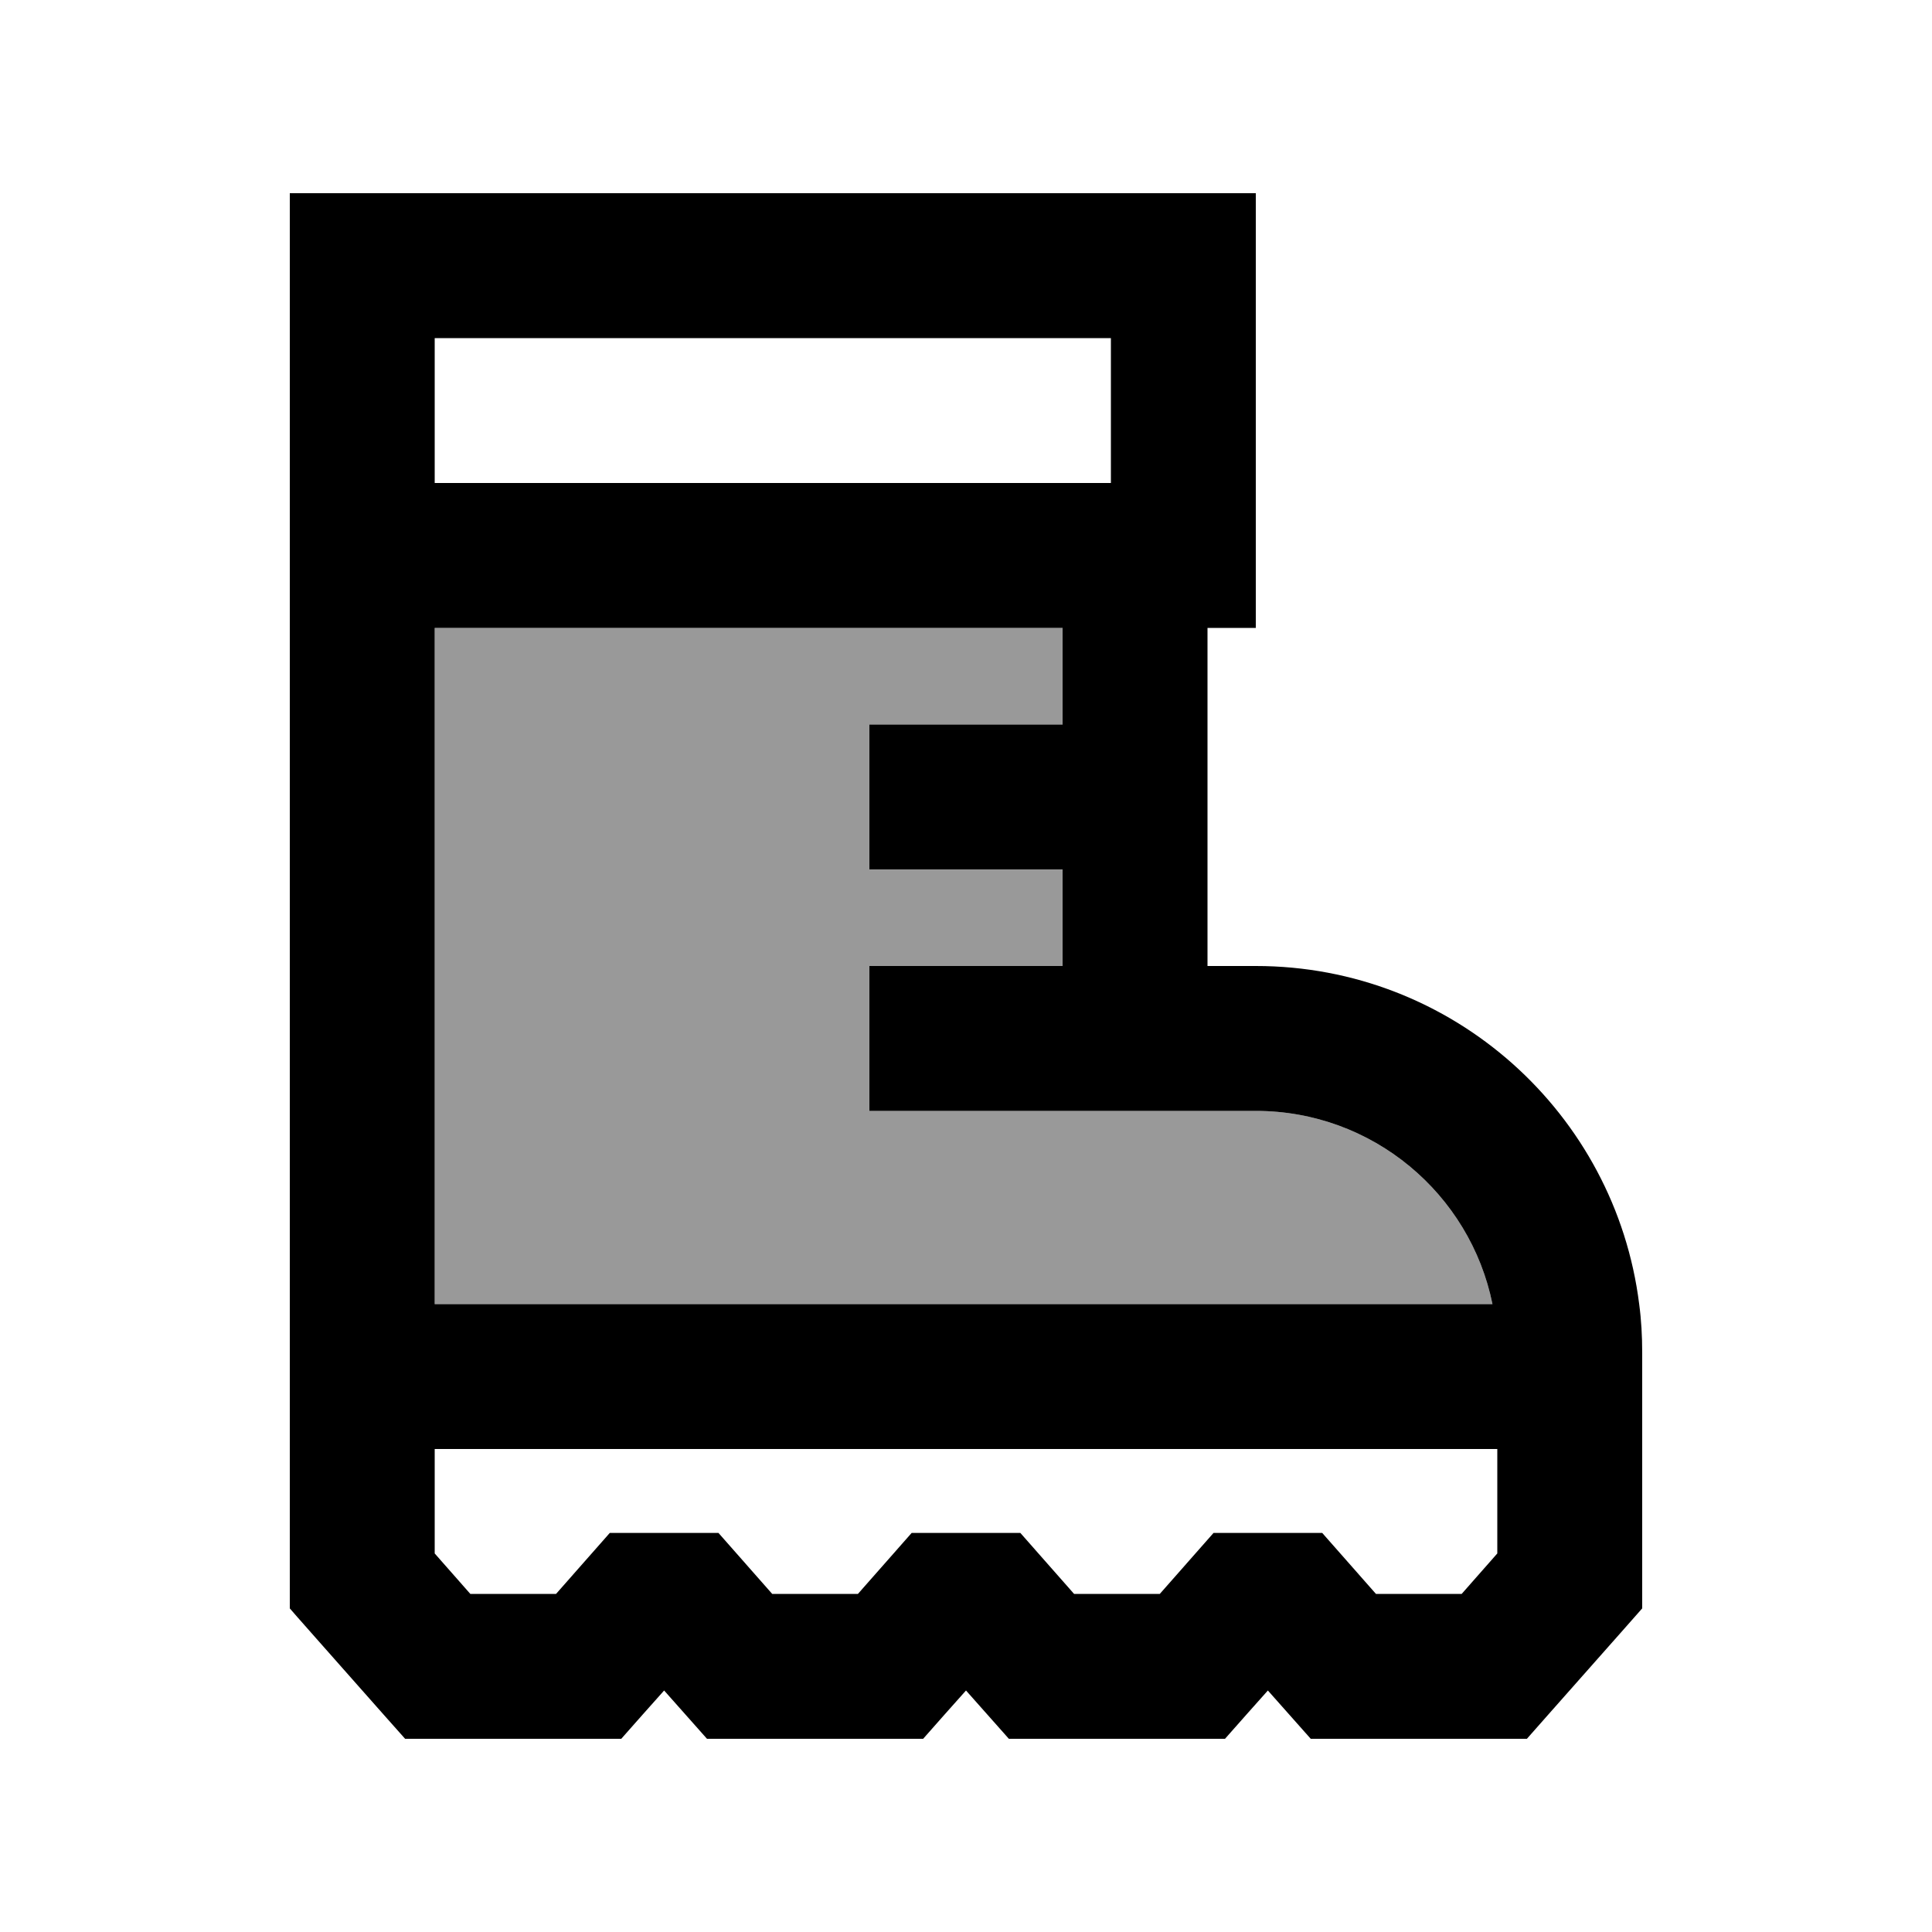 <svg xmlns="http://www.w3.org/2000/svg" viewBox="0 0 640 640"><!--! Font Awesome Pro 7.1.0 by @fontawesome - https://fontawesome.com License - https://fontawesome.com/license (Commercial License) Copyright 2025 Fonticons, Inc. --><path opacity=".4" fill="currentColor" d="M144 208L144 432L494.4 432C487 395.5 454.7 368 416 368L288 368L288 320L352 320L352 288L288 288L288 240L352 240L352 208L144 208z"/><path fill="currentColor" d="M368 112L368 160L144 160L144 112L368 112zM96 112L96 532.8C96.8 533.8 107.2 545.5 127 567.9L134.2 576L205.8 576C210.6 570.6 215.3 565.2 220 560C224.7 565.3 229.4 570.6 234.2 576L305.8 576C310.6 570.6 315.3 565.2 320 560C324.7 565.3 329.4 570.6 334.2 576L405.8 576C410.6 570.6 415.3 565.2 420 560C424.7 565.3 429.4 570.6 434.2 576L505.8 576C507.6 574 518.3 561.8 538 539.6L544 532.8L544 448C544 442.6 543.7 437.2 543 432C535.1 368.9 481.3 320 416 320L400 320L400 208L416 208L416 64L96 64L96 112zM496 480L496 514.6L484.2 528L455.8 528L438 507.8L402 507.8L384.2 528L355.8 528L338 507.8L302 507.8L284.2 528L255.8 528L238 507.8L202 507.8L184.2 528L155.8 528L144 514.6L144 480L496 480zM352 320L288 320L288 368L416 368C454.7 368 487 395.5 494.4 432L144 432L144 208L352 208L352 240L288 240L288 288L352 288L352 320z"/></svg>